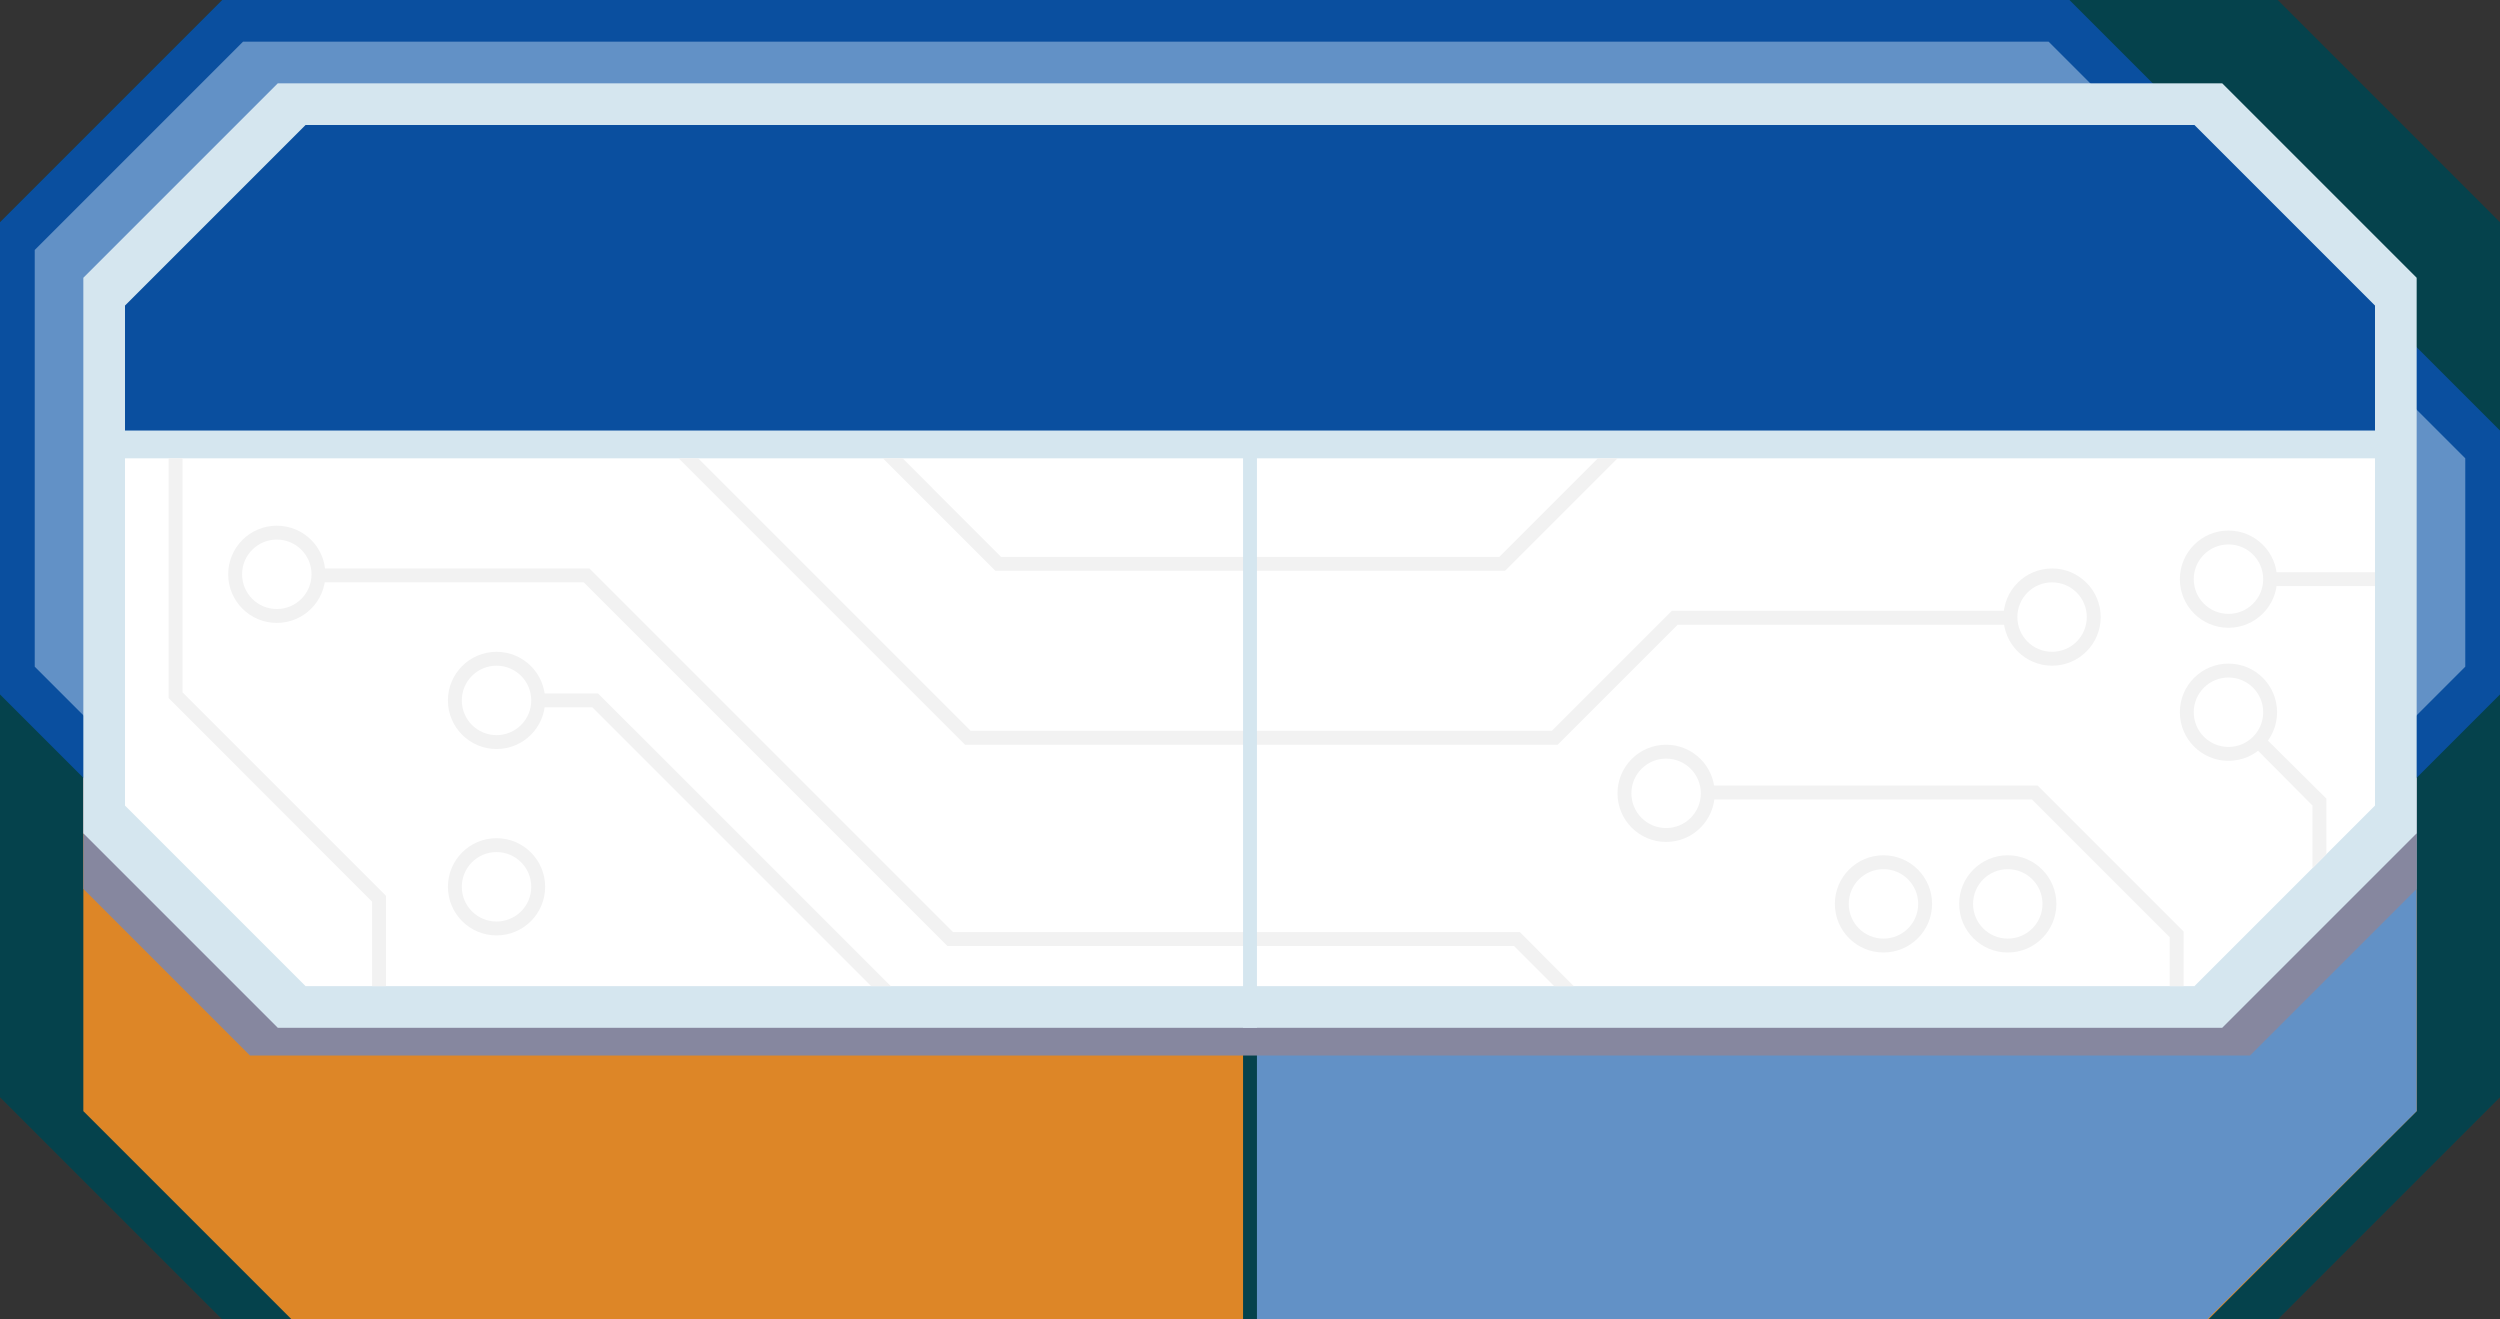 <?xml version="1.0" encoding="UTF-8"?>
<!DOCTYPE svg PUBLIC "-//W3C//DTD SVG 1.1//EN" "http://www.w3.org/Graphics/SVG/1.1/DTD/svg11.dtd">
<svg version="1.1" xmlns="http://www.w3.org/2000/svg" xmlns:xlink="http://www.w3.org/1999/xlink" x="0" y="0" width="180" height="95" viewBox="0, 0, 180, 95">
  <rect x="0" y="0" width="180" height="95" fill="#333333" stroke="none"/>
  <g id="Layer_2">
    <path d="M164,95 L16,95 L0,79 L0,16 L16,0 L164,0 L180,16 L180,79 z" fill="#05424C"/>
    <path d="M159,95 L21,95 L6,80 L6,50 L21,35 L159,35 L174,50 L174,80 z" fill="#DD8627"/>
    <path d="M158.91,35 L90,35 L90,95 L158.91,95 L174,80 L174,50 z" fill="#6291C6"/>
    <path d="M89.5,75 L90.5,75 L90.5,95 L89.5,95 z" fill="#05424C"/>
    <path d="M162,76 L18,76 L6,64 L6,31 L21,16 L159,16 L174,31 L174,64 z" fill="#86879F"/>
    <path d="M164,66 L16,66 L0,50 L0,16 L16,0 L149,0 L180,31 L180,50 z" fill="#0A4F9F"/>
    <path d="M162.5,63 L17.5,63 L2.5,48 L2.5,18 L17.5,3 L147.5,3 L177.5,33 L177.5,48 z" fill="#6291C6"/>
    <path d="M160,74 L20,74 L6,60 L6,20 L20,6 L160,6 L174,20 L174,60 z" fill="#D5E6EF"/>
    <path d="M171,31 L9,31 L9,22 L22,9 L158,9 L171,22 z" fill="#0A4F9F"/>
    <path d="M9,33 L171,33 L171,58 L158,71 L22,71 L9,58 z" fill="#FFFFFF"/>
    <path d="M39.25,63.85 C39.25,65.783 37.683,67.35 35.75,67.35 C33.817,67.35 32.25,65.783 32.25,63.85 C32.25,61.917 33.817,60.35 35.75,60.35 C37.683,60.35 39.25,61.917 39.25,63.85 z" fill="#F2F2F2"/>
    <path d="M38.25,63.85 C38.25,65.231 37.131,66.35 35.75,66.35 C34.369,66.35 33.25,65.231 33.25,63.85 C33.25,62.469 34.369,61.35 35.75,61.35 C37.131,61.35 38.25,62.469 38.25,63.85 z" fill="#FFFFFF"/>
    <path d="M39.25,50.43 C39.25,52.363 37.683,53.93 35.75,53.93 C33.817,53.93 32.25,52.363 32.25,50.43 C32.25,48.497 33.817,46.93 35.75,46.93 C37.683,46.93 39.25,48.497 39.25,50.43 z" fill="#F2F2F2"/>
    <path d="M23.43,41.35 C23.43,43.283 21.863,44.85 19.93,44.85 C17.997,44.85 16.43,43.283 16.43,41.35 C16.43,39.417 17.997,37.85 19.93,37.85 C21.863,37.85 23.43,39.417 23.43,41.35 z" fill="#F2F2F2"/>
    <path d="M163.95,41.7 C163.95,43.633 162.383,45.2 160.45,45.2 C158.517,45.2 156.95,43.633 156.95,41.7 C156.95,39.767 158.517,38.2 160.45,38.2 C162.383,38.2 163.95,39.767 163.95,41.7 z" fill="#F2F2F2"/>
    <path d="M151.25,44.43 C151.25,46.363 149.683,47.93 147.75,47.93 C145.817,47.93 144.25,46.363 144.25,44.43 C144.25,42.497 145.817,40.93 147.75,40.93 C149.683,40.93 151.25,42.497 151.25,44.43 z" fill="#F2F2F2"/>
    <path d="M123.46,57.12 C123.46,59.053 121.893,60.62 119.96,60.62 C118.027,60.62 116.46,59.053 116.46,57.12 C116.46,55.187 118.027,53.62 119.96,53.62 C121.893,53.62 123.46,55.187 123.46,57.12 z" fill="#F2F2F2"/>
    <path d="M139.11,65.08 C139.11,67.013 137.543,68.58 135.61,68.58 C133.677,68.58 132.11,67.013 132.11,65.08 C132.11,63.147 133.677,61.58 135.61,61.58 C137.543,61.58 139.11,63.147 139.11,65.08 z" fill="#F2F2F2"/>
    <path d="M138.11,65.08 C138.11,66.461 136.991,67.58 135.61,67.58 C134.229,67.58 133.11,66.461 133.11,65.08 C133.11,63.699 134.229,62.58 135.61,62.58 C136.991,62.58 138.11,63.699 138.11,65.08 z" fill="#FFFFFF"/>
    <path d="M148.06,65.08 C148.06,67.013 146.493,68.58 144.56,68.58 C142.627,68.58 141.06,67.013 141.06,65.08 C141.06,63.147 142.627,61.58 144.56,61.58 C146.493,61.58 148.06,63.147 148.06,65.08 z" fill="#F2F2F2"/>
    <path d="M147.06,65.08 C147.06,66.461 145.941,67.58 144.56,67.58 C143.179,67.58 142.06,66.461 142.06,65.08 C142.06,63.699 143.179,62.58 144.56,62.58 C145.941,62.58 147.06,63.699 147.06,65.08 z" fill="#FFFFFF"/>
    <path d="M163.95,51.28 C163.95,53.213 162.383,54.78 160.45,54.78 C158.517,54.78 156.95,53.213 156.95,51.28 C156.95,49.347 158.517,47.78 160.45,47.78 C162.383,47.78 163.95,49.347 163.95,51.28 z" fill="#F2F2F2"/>
    <path d="M108.36,41.1 L116.46,33 L115.05,33 L107.95,40.1 L72.08,40.1 L64.99,33 L63.57,33 L71.67,41.1 L108.36,41.1 z" fill="#F2F2F2"/>
    <path d="M112.15,53.62 L120.79,44.98 L145.82,44.98 L145.82,43.98 L120.37,43.98 L111.73,52.62 L69.89,52.62 L50.27,33 L48.86,33 L69.48,53.62 L112.15,53.62 z" fill="#F2F2F2"/>
    <path d="M161.11,51.16 L160.41,51.87 L166.5,58 L166.5,62.5 L167.5,61.5 L167.5,57.5 z" fill="#F2F2F2"/>
    <path d="M160.72,41.2 L171,41.2 L171,42.2 L160.72,42.2 z" fill="#F2F2F2"/>
    <path d="M146.71,56.56 L118.37,56.56 L118.37,57.56 L146.3,57.56 L156.22,67.48 L156.22,71 L157.22,71 L157.22,67.07 L146.71,56.56 z" fill="#F2F2F2"/>
    <path d="M68.62,67.11 L42.44,40.93 L19.93,40.93 L19.93,41.93 L42.03,41.93 L68.21,68.11 L109.01,68.11 L111.9,71 L113.31,71 L109.43,67.11 L68.62,67.11 z" fill="#F2F2F2"/>
    <path d="M13.14,49.85 L13.14,33 L12.14,33 L12.14,50.26 L26.79,64.92 L26.79,71 L27.79,71 L27.79,64.5 L13.14,49.85 z" fill="#F2F2F2"/>
    <path d="M35.96,49.93 L35.96,50.93 L42.65,50.93 L62.72,71 L64.14,71 L43.06,49.93 L35.96,49.93 z" fill="#F2F2F2"/>
    <path d="M38.25,50.43 C38.25,51.811 37.131,52.93 35.75,52.93 C34.369,52.93 33.25,51.811 33.25,50.43 C33.25,49.049 34.369,47.93 35.75,47.93 C37.131,47.93 38.25,49.049 38.25,50.43 z" fill="#FFFFFF"/>
    <path d="M22.43,41.35 C22.43,42.731 21.311,43.85 19.93,43.85 C18.549,43.85 17.43,42.731 17.43,41.35 C17.43,39.969 18.549,38.85 19.93,38.85 C21.311,38.85 22.43,39.969 22.43,41.35 z" fill="#FFFFFF"/>
    <path d="M162.95,41.7 C162.95,43.081 161.831,44.2 160.45,44.2 C159.069,44.2 157.95,43.081 157.95,41.7 C157.95,40.319 159.069,39.2 160.45,39.2 C161.831,39.2 162.95,40.319 162.95,41.7 z" fill="#FFFFFF"/>
    <path d="M150.25,44.43 C150.25,45.811 149.131,46.93 147.75,46.93 C146.369,46.93 145.25,45.811 145.25,44.43 C145.25,43.049 146.369,41.93 147.75,41.93 C149.131,41.93 150.25,43.049 150.25,44.43 z" fill="#FFFFFF"/>
    <path d="M122.46,57.12 C122.46,58.501 121.341,59.62 119.96,59.62 C118.579,59.62 117.46,58.501 117.46,57.12 C117.46,55.739 118.579,54.62 119.96,54.62 C121.341,54.62 122.46,55.739 122.46,57.12 z" fill="#FFFFFF"/>
    <path d="M162.95,51.28 C162.95,52.661 161.831,53.78 160.45,53.78 C159.069,53.78 157.95,52.661 157.95,51.28 C157.95,49.899 159.069,48.78 160.45,48.78 C161.831,48.78 162.95,49.899 162.95,51.28 z" fill="#FFFFFF"/>
    <path d="M89.5,32 L90.5,32 L90.5,74 L89.5,74 z" fill="#D5E6EF"/>
  </g>
</svg>
